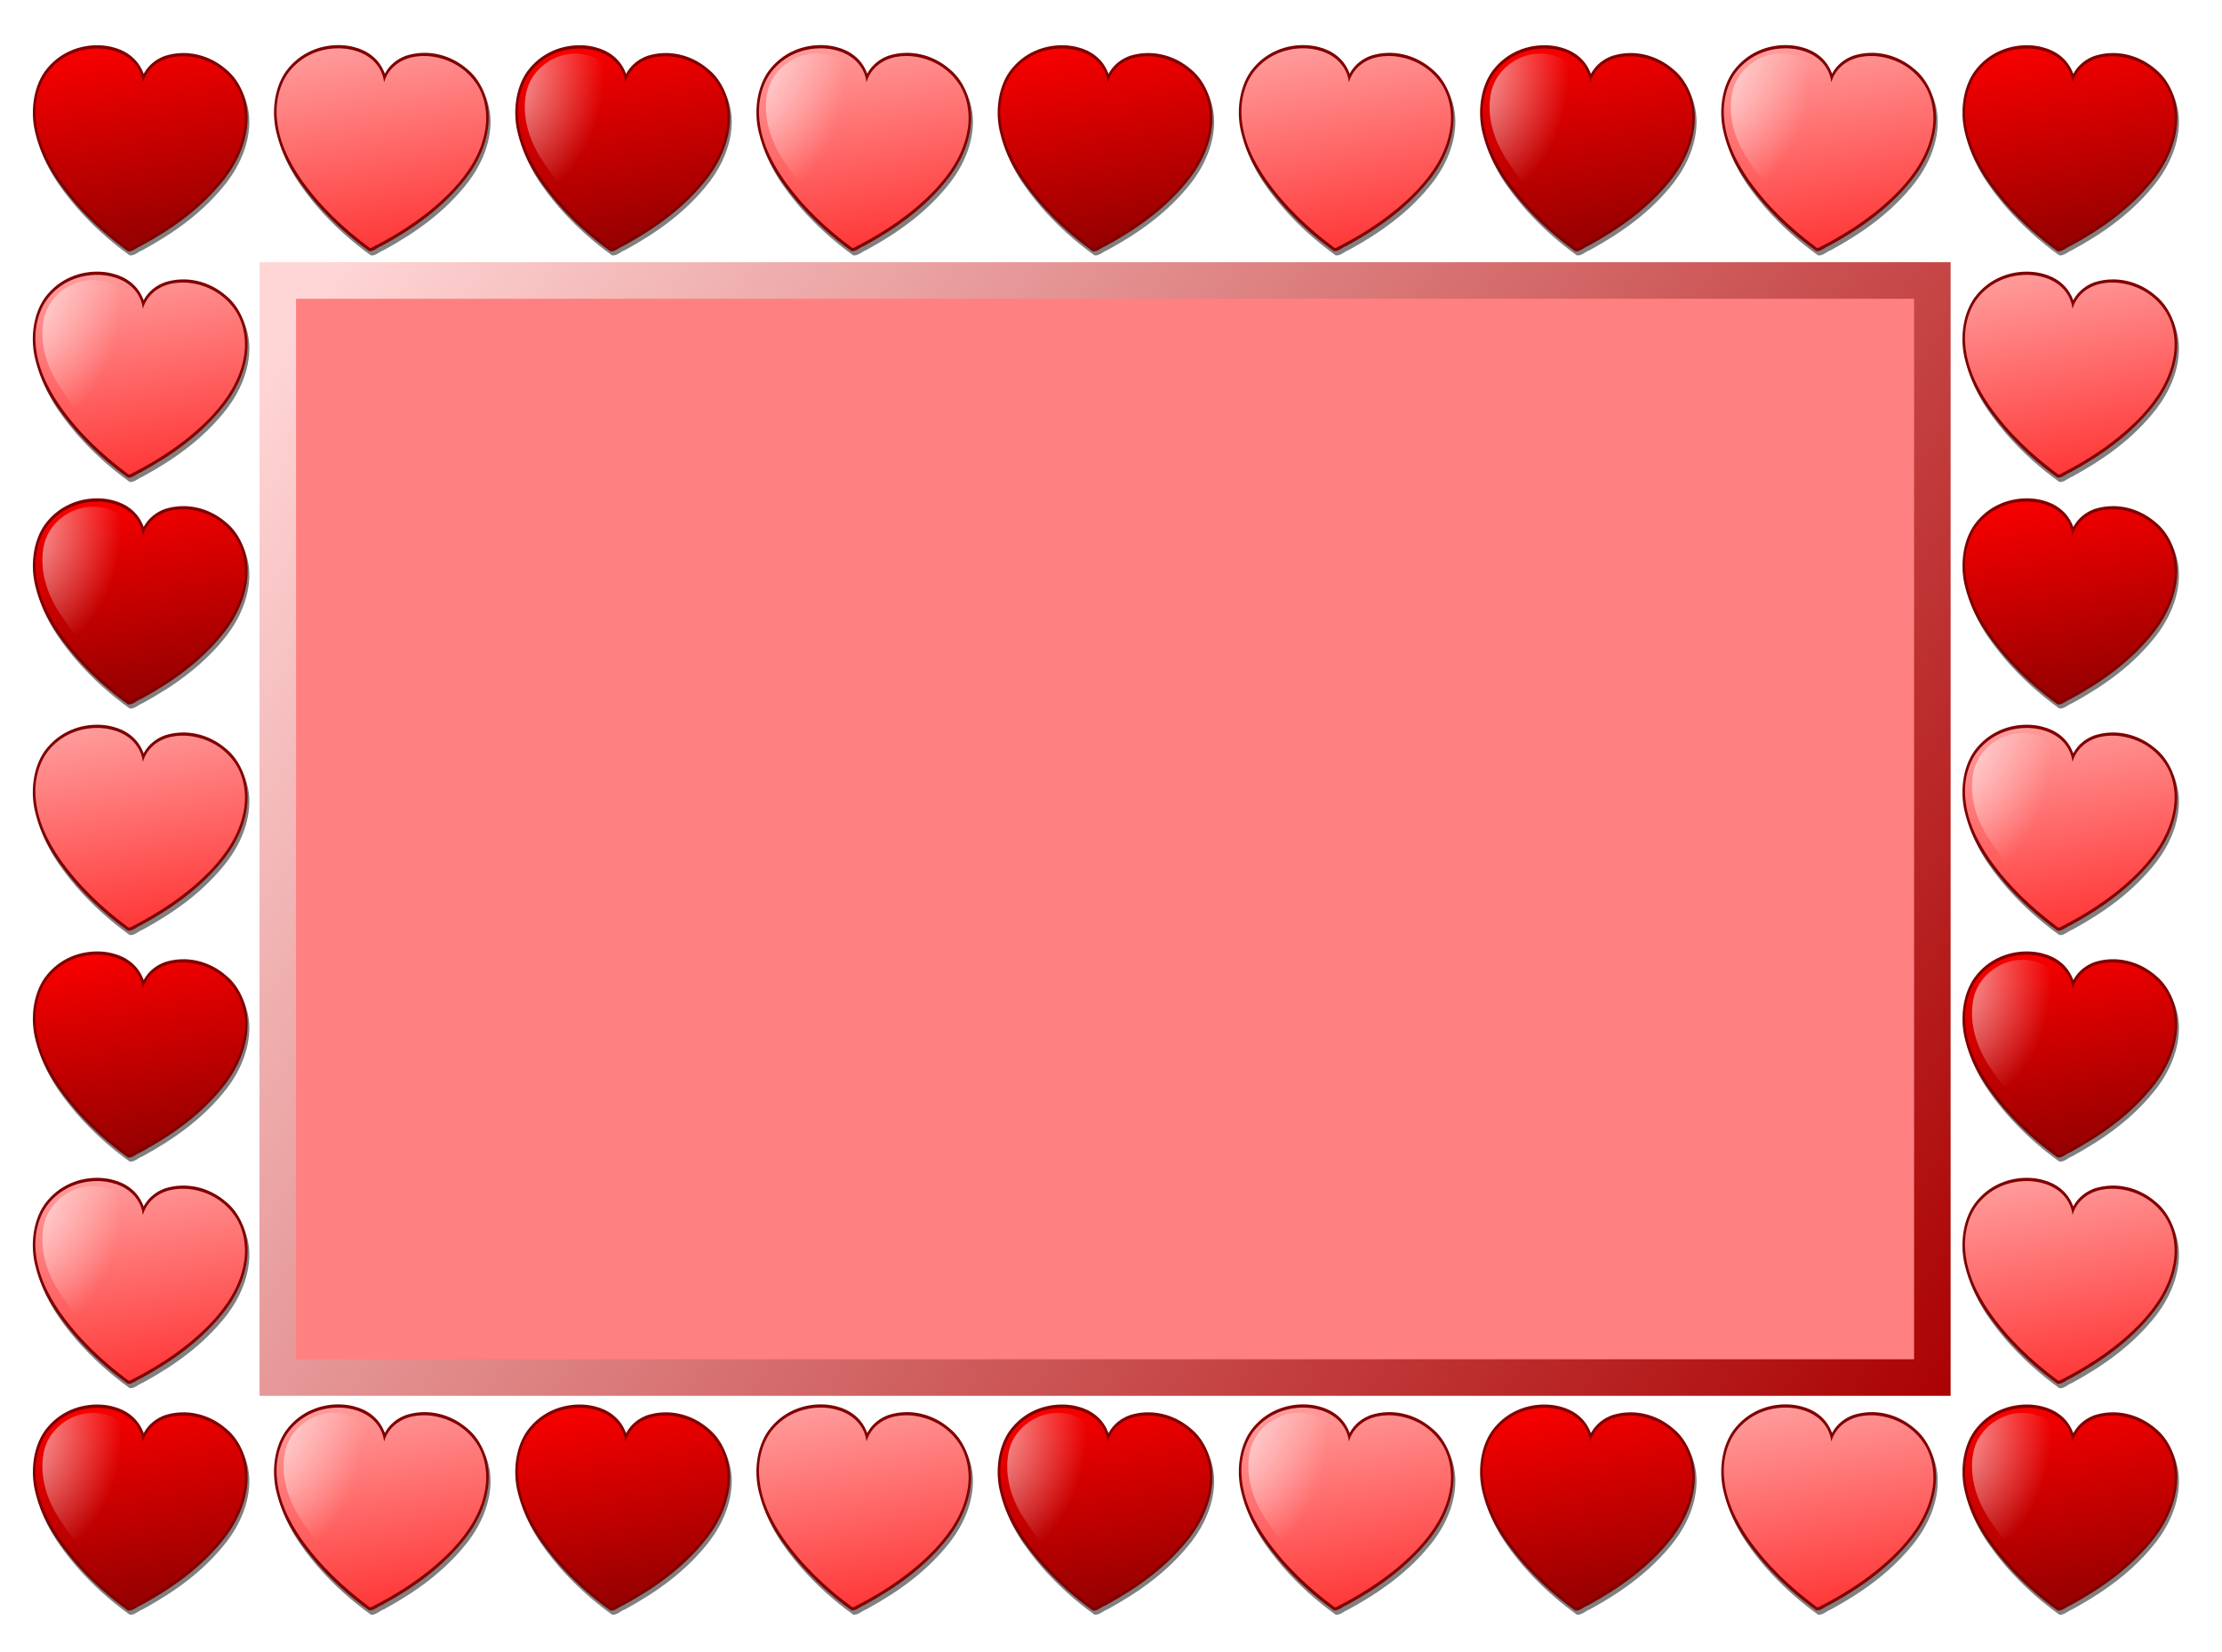 <?xml version="1.0" encoding="UTF-8" standalone="no"?>
<svg id="svg2497" xmlns:rdf="http://www.w3.org/1999/02/22-rdf-syntax-ns#" height="2260" xmlns="http://www.w3.org/2000/svg" viewBox="0 0 3040 2260" width="3040" version="1.0" xmlns:cc="http://creativecommons.org/ns#" xmlns:xlink="http://www.w3.org/1999/xlink" xmlns:dc="http://purl.org/dc/elements/1.1/">
<defs id="defs2499">
<filter id="filter3428">
<feGaussianBlur id="feGaussianBlur3430" stdDeviation="3.983"/>
</filter>
<radialGradient id="radialGradient3484" gradientUnits="userSpaceOnUse" cy="507.68" cx="154.49" gradientTransform="matrix(-.119 2.956 -2.58 -.104 1797.5 -275.65)" r="89.498">
<stop id="stop2537" stop-color="#fff" stop-opacity=".8" offset="0"/>
<stop id="stop2539" stop-color="#fff" stop-opacity="0" offset="1"/>
</radialGradient>
<linearGradient id="linearGradient12833" y2="409.49" gradientUnits="userSpaceOnUse" x2="2609" gradientTransform="matrix(-1 0 0 1 3338.4 -1676.8)" y1="1923.3" x1="337.94">
<stop id="stop12829" stop-color="#a00" offset="0"/>
<stop id="stop12831" stop-color="#ffd6d6" offset="1"/>
</linearGradient>
<linearGradient id="linearGradient20691" y2="576" gradientUnits="userSpaceOnUse" x2="742" y1="92" x1="742">
<stop id="stop2543" stop-color="#f00" offset="0"/>
<stop id="stop2545" stop-color="#800000" offset="1"/>
</linearGradient>
<radialGradient id="radialGradient20693" xlink:href="#radialGradient3484" gradientUnits="userSpaceOnUse" cy="507.68" cx="154.49" gradientTransform="matrix(-.119 2.956 -2.58 -.104 1797.5 -275.65)" r="89.498"/>
<linearGradient id="linearGradient20695" y2="576" gradientUnits="userSpaceOnUse" x2="742" gradientTransform="matrix(.703 -.123 .119 .73 301.03 241.44)" y1="92" x1="742">
<stop id="stop4235" stop-color="#ffa2a2" offset="0"/>
<stop id="stop4237" stop-color="#ff2323" offset="1"/>
</linearGradient>
<radialGradient id="radialGradient20697" xlink:href="#radialGradient3484" gradientUnits="userSpaceOnUse" cy="507.68" cx="154.49" gradientTransform="matrix(.268 2.171 -1.826 .242 1531.9 -181.14)" r="89.498"/>
</defs>
<g id="layer1" transform="translate(-314.68 1676.8)">
<g id="g20737">
<path id="path5250" d="m679.68-1308v1531.2h2293.7v-1531.2z" fill="#ff8080"/>
<g id="g3432" transform="matrix(.703 -.123 .119 .73 -28.969 241.44)">
<path id="path2604" d="m666.96 125.24c-37.63-8.31-81.08-1.06-114.02 29.91-28.16 27.26-40.88 72.83-36.39 112.35 4.56 52.15 27.52 96.52 52.3 136.38 25.02 39.26 54.3 74.45 86.24 105.49 8.51 2.55 17.04-4.08 25.62-5.5 63.3-20.7 126.94-49.02 181.41-97.5 28.63-26.11 54.28-62.16 60.85-104.49 5.33-35.16-5.34-70.1-25.68-92.46-28.22-33.18-70.08-49.83-111.9-44.51-16.67 2.8-33.74 10.78-46.01 26.11-5.21-29.42-26.9-48.53-49.43-58.22-7.35-3.33-15.12-5.8-22.99-7.56z" filter="url(#filter3428)" fill="#808080"/>
<path id="path2393" fill="#800000" d="m664.96 117.24c-37.63-8.31-81.08-1.06-114.02 29.91-28.16 27.26-40.88 72.83-36.39 112.35 4.56 52.15 27.52 96.52 52.3 136.38 25.02 39.26 54.3 74.45 86.24 105.49 8.51 2.55 17.04-4.08 25.62-5.5 63.3-20.7 126.94-49.02 181.41-97.5 28.63-26.11 54.28-62.16 60.85-104.49 5.33-35.16-5.34-70.1-25.68-92.46-28.22-33.18-70.08-49.83-111.9-44.51-16.67 2.8-33.74 10.78-46.01 26.11-5.21-29.42-26.9-48.53-49.43-58.22-7.35-3.33-15.12-5.8-22.99-7.56z"/>
<path id="path2383" fill="url(#linearGradient20691)" d="m663.63 123.01c-33.03-7.07-70.23-2.5-100.87 20.92-24.02 18.01-39.91 50.09-42.99 82.49-4.63 44.42 9.3 86.03 26.55 121.95 27.94 56.12 65.74 103.69 107.06 145.5 3.27 5.25 9.32 0.09 13.99-0.42 56.43-17.38 112.64-41.17 163.75-78.1 31.8-23.62 63.2-54.44 78.37-96.22 11.08-29.56 10.56-63.49-2.09-89.18-17.24-35.71-49.65-57.3-83.75-65.48-23.9-5.24-51.53-4.71-73.83 13.16-6.61 5.41-12.3 12.49-16.4 20.74 1.36-27-14.46-48.07-32.45-59.78-11.48-7.59-24.15-12.64-37.34-15.58z"/>
<path id="path2401" fill="url(#radialGradient20693)" d="m653.7 131.04c-41.51-10.16-89.71 10.06-108.65 49.12-18.64 40.69-12.73 88.49 4.86 128.35 15.09 34.26 33.77 67.42 56.59 97.25l116.19-205.05c-10.39-3.85-16.72-16.09-16.32-26.98-5.77-23.96-30.38-37.45-52.67-42.69z"/>
</g>
<use id="use4195" xlink:href="#g3432" transform="translate(660)" height="100%" width="100%" y="0" x="0"/>
<use id="use4199" xlink:href="#g3432" transform="translate(1320)" height="100%" width="100%" y="0" x="0"/>
<use id="use4203" xlink:href="#g3432" transform="translate(1980)" height="100%" width="100%" y="0" x="0"/>
<use id="use4205" xlink:href="#g3432" transform="translate(2640)" height="100%" width="100%" y="0" x="0"/>
<use id="use4217" xlink:href="#g3432" transform="translate(0,-620)" height="100%" width="100%" y="0" x="0"/>
<use id="use4221" xlink:href="#g3432" transform="translate(0,-1240)" height="100%" width="100%" y="0" x="0"/>
<use id="use4225" xlink:href="#g3432" transform="translate(0,-1860)" height="100%" width="100%" y="0" x="0"/>
<use id="use4229" xlink:href="#g3432" transform="translate(660,-1860)" height="100%" width="100%" y="0" x="0"/>
<use id="use4233" xlink:href="#g3432" transform="translate(1320,-1860)" height="100%" width="100%" y="0" x="0"/>
<use id="use4237" xlink:href="#g3432" transform="translate(1980,-1860)" height="100%" width="100%" y="0" x="0"/>
<use id="use4239" xlink:href="#g3432" transform="translate(2640,-1860)" height="100%" width="100%" y="0" x="0"/>
<use id="use4243" xlink:href="#g3432" transform="translate(2640,-620)" height="100%" width="100%" y="0" x="0"/>
<use id="use4247" xlink:href="#g3432" transform="translate(2640,-1240)" height="100%" width="100%" y="0" x="0"/>
<path id="rect4251" d="m2983.4-1318v1551.2h-2313.7v-1551.2h2313.7zm-50 50h-2213.7v1451.2h2213.7v-1451.2z" fill="url(#linearGradient12833)"/>
<g id="g4775">
<path id="path4331" d="m666.96 125.24c-37.63-8.31-81.08-1.06-114.02 29.91-28.16 27.26-40.88 72.83-36.39 112.35 4.56 52.15 27.52 96.52 52.3 136.38 25.02 39.26 54.3 74.45 86.24 105.49 8.51 2.55 17.04-4.08 25.62-5.5 63.3-20.7 126.94-49.02 181.41-97.5 28.63-26.11 54.28-62.16 60.85-104.49 5.33-35.16-5.34-70.1-25.68-92.46-28.22-33.18-70.08-49.83-111.9-44.51-16.67 2.8-33.74 10.78-46.01 26.11-5.21-29.42-26.9-48.53-49.43-58.22-7.35-3.33-15.12-5.8-22.99-7.56z" transform="matrix(.703 -.123 .119 .73 301.03 241.44)" filter="url(#filter3428)" fill="#808080"/>
<path id="path4333" fill="#800000" d="m782.39 245.03c-27.439-1.426-57.122 9.217-76.6 35.87-16.559 23.357-20.089 58.168-12.24 86.446 9.398 37.483 30.806 67.022 52.958 93.048 22.25 25.558 47.011 47.622 73.149 66.331 6.285 0.812 11.494-5.076 17.357-7.169 42.039-22.901 83.413-51.403 115.95-93.482 17.025-22.576 30.776-52.035 30.368-83.726-0.428-26.307-12.077-50.481-29.031-64.287-23.777-20.728-55.18-27.717-83.946-18.683-11.386 4.097-22.438 12.022-29.243 24.717-7.156-20.821-24.672-32.089-41.66-36.382-5.562-1.524-11.317-2.368-17.059-2.682z"/>
<path id="path4335" fill="url(#linearGradient20695)" d="m782.14 249.4c-24.058-1.088-49.666 6.83-68.424 27.691-14.747 16.098-22.108 41.459-20.426 65.475 2.02 32.976 16.753 61.615 33.144 85.694 26.304 37.498 58.525 67.544 92.535 92.953 2.922 3.427 6.562-1.083 9.784-2.03 37.604-19.632 74.293-43.914 105.84-77.153 19.55-21.15 37.963-47.503 43.666-79.851 4.279-22.93-0.115-47.618-12.058-64.801-16.359-23.927-41.706-35.684-66.648-37.449-17.423-0.878-36.783 2.913-50.337 18.698-4.004 4.761-7.163 10.627-9.066 17.151-2.25-19.865-15.873-33.286-29.909-39.612-8.971-4.122-18.477-6.245-28.098-6.765z"/>
<path id="path4337" fill="url(#radialGradient20697)" d="m776.12 256.48c-30.386-2.297-61.868 18.393-70.544 49.222-8.272 31.981 1.558 66.124 18.656 93.035 14.676 23.134 31.744 45.023 51.328 63.973l57.33-163.91c-7.761-1.528-13.664-9.678-14.676-17.672-6.901-16.768-25.803-23.577-42.094-24.653z"/>
</g>
<use id="use4781" xlink:href="#g4775" transform="translate(660)" height="100%" width="100%" y="0" x="0"/>
<use id="use4783" xlink:href="#g4775" transform="translate(1320)" height="100%" width="100%" y="0" x="0"/>
<use id="use4785" xlink:href="#g4775" transform="translate(1980)" height="100%" width="100%" y="0" x="0"/>
<use id="use4787" xlink:href="#g4775" transform="translate(-330,-310)" height="100%" width="100%" y="0" x="0"/>
<use id="use4789" xlink:href="#g4775" transform="translate(-330,-930)" height="100%" width="100%" y="0" x="0"/>
<use id="use4793" xlink:href="#g4775" transform="translate(-330,-1550)" height="100%" width="100%" y="0" x="0"/>
<use id="use4795" xlink:href="#g4775" transform="translate(2310,-310)" height="100%" width="100%" y="0" x="0"/>
<use id="use4797" xlink:href="#g4775" transform="translate(2310,-930)" height="100%" width="100%" y="0" x="0"/>
<use id="use4799" xlink:href="#g4775" transform="translate(2310,-1550)" height="100%" width="100%" y="0" x="0"/>
<use id="use4801" xlink:href="#g4775" transform="translate(660,-1860)" height="100%" width="100%" y="0" x="0"/>
<use id="use4803" xlink:href="#g4775" transform="translate(1320,-1860)" height="100%" width="100%" y="0" x="0"/>
<use id="use4805" xlink:href="#g4775" transform="translate(1980,-1860)" height="100%" width="100%" y="0" x="0"/>
<use id="use4807" xlink:href="#g4775" transform="translate(0,-1860)" height="100%" width="100%" y="0" x="0"/>
</g>
</g>
</svg>

